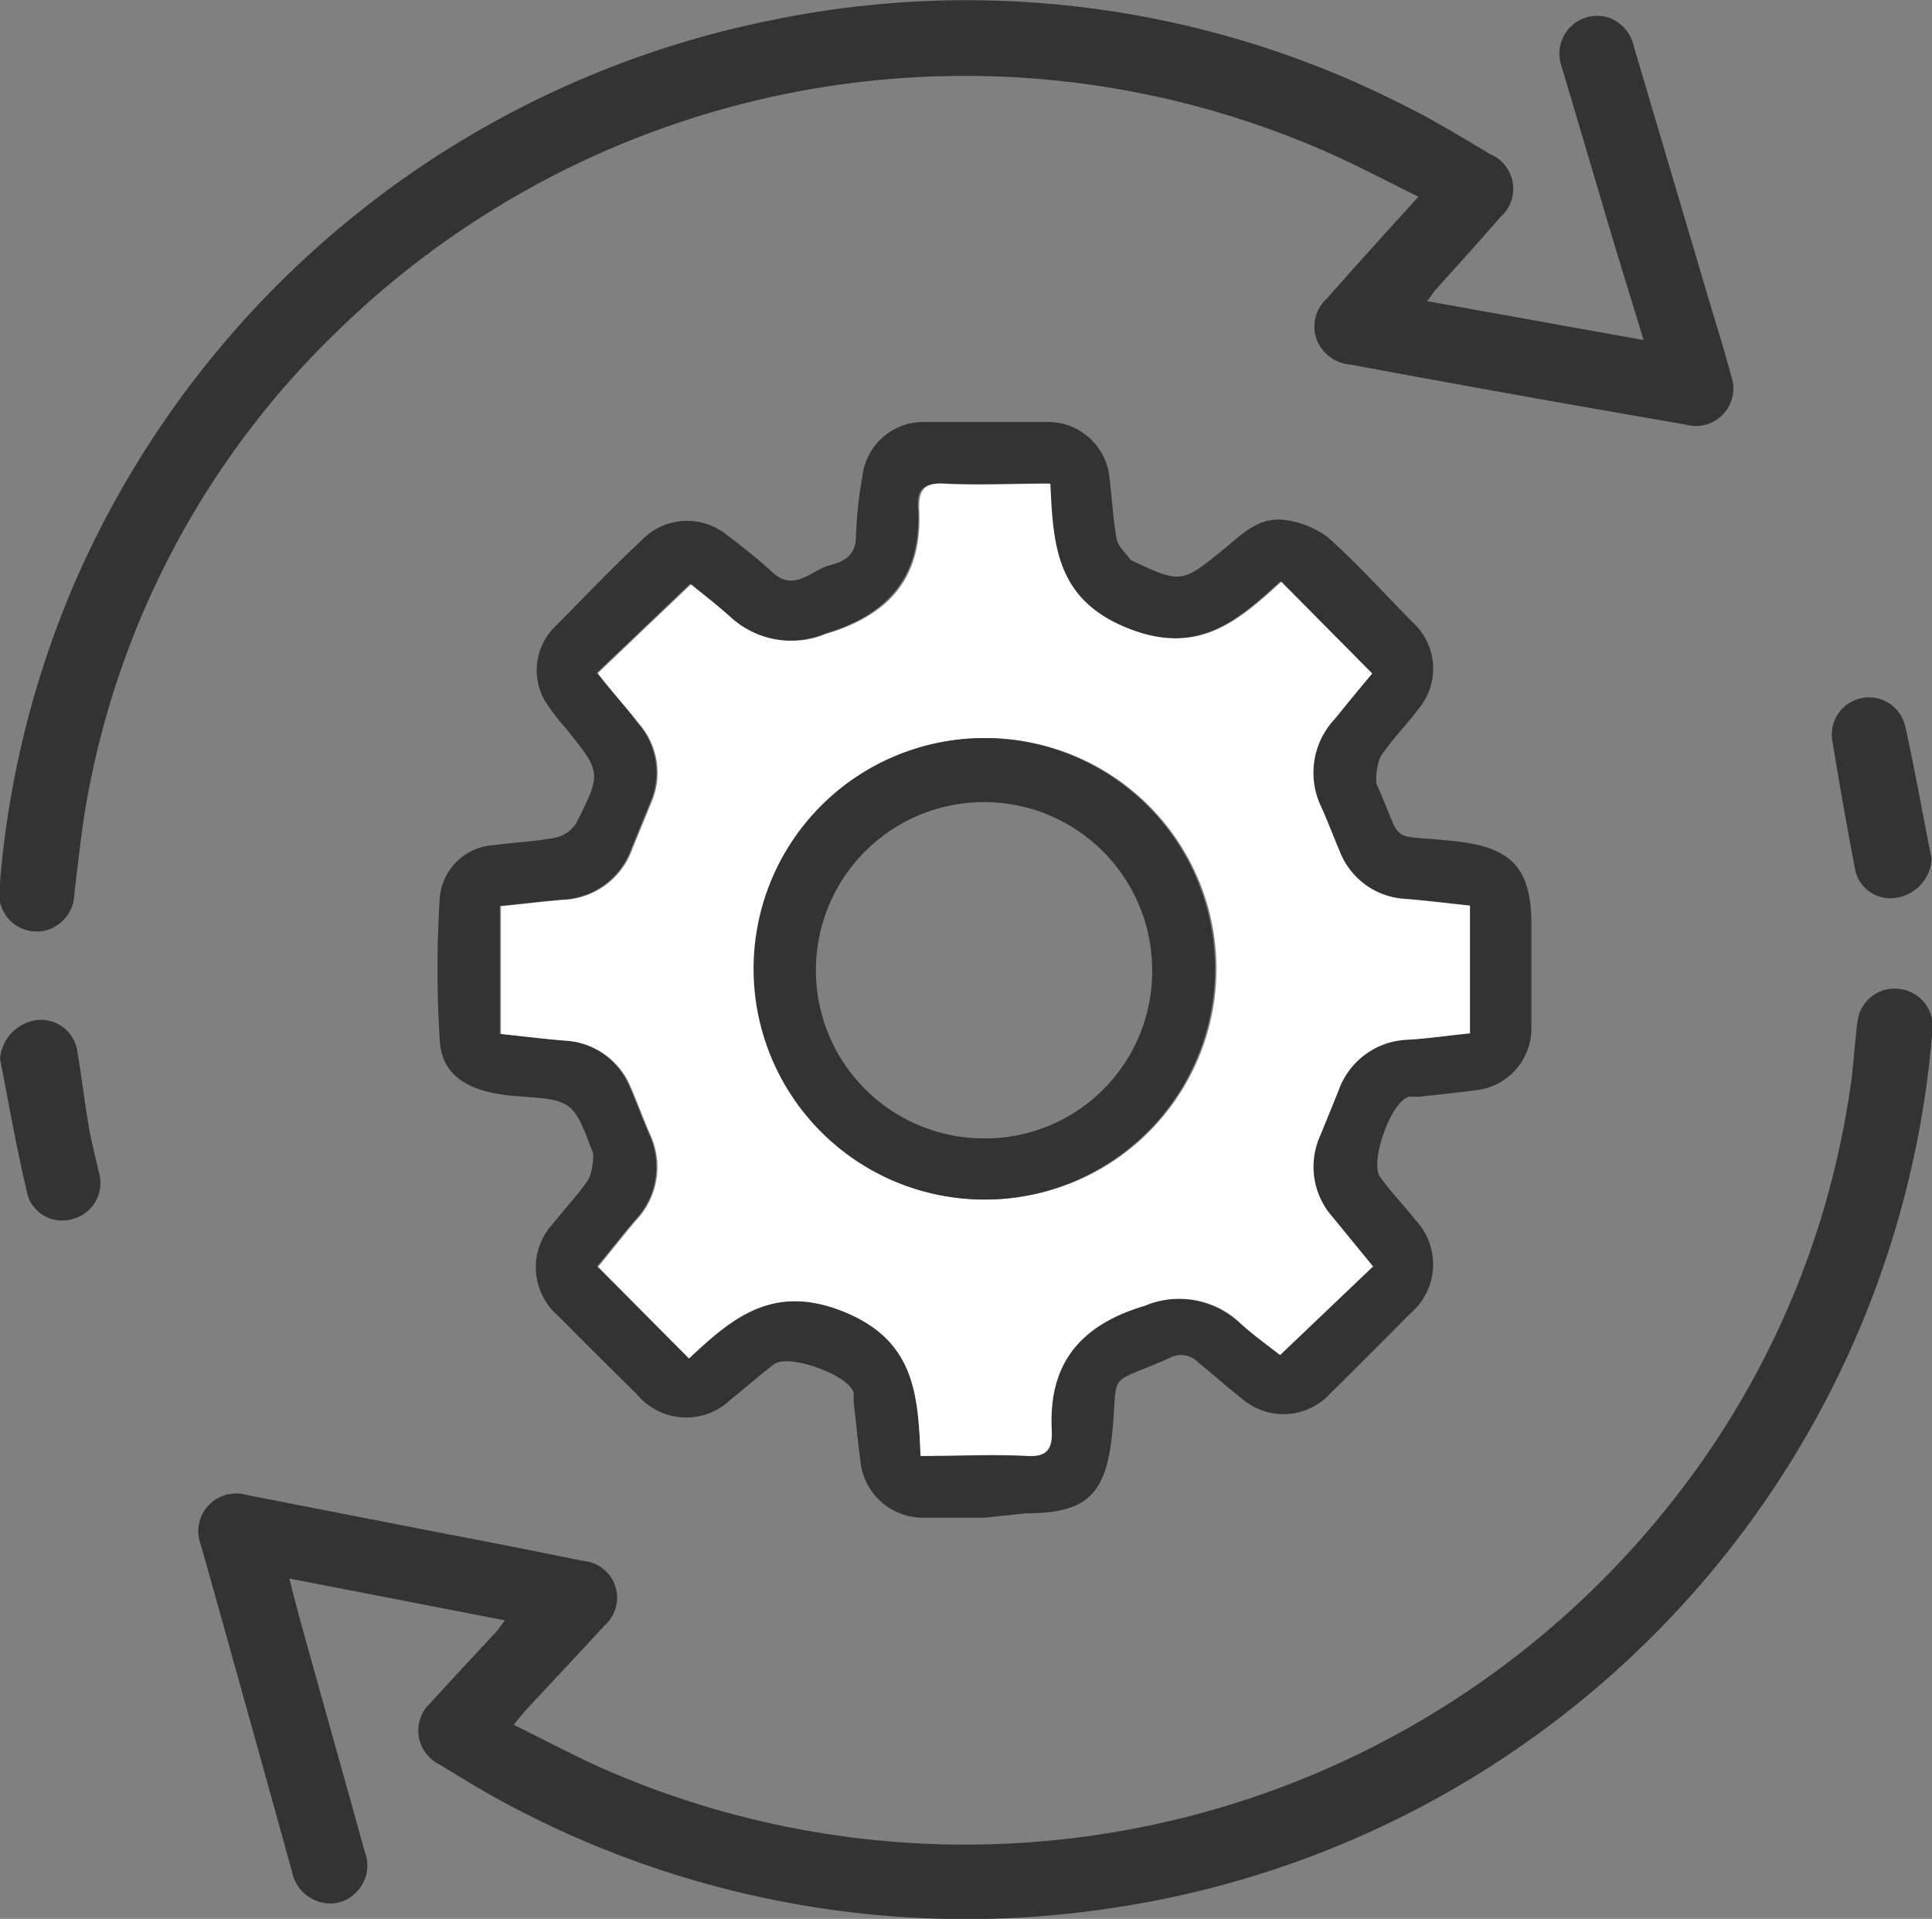 <svg id="Layer_1" data-name="Layer 1" xmlns="http://www.w3.org/2000/svg" viewBox="0 0 66.99 66.53"><rect x="0" y="0" width="66.99" height="66.53" fill="#808080" stroke="none"/><defs><style>.cls-1{fill:#333;}.cls-2{fill:#fff;}</style></defs><path class="cls-1" d="M888.59,277.65,896.1,279l-1-3.27c-.62-2.08-1.23-4.16-1.85-6.24a1.31,1.31,0,0,1,1.72-1.64,1.38,1.38,0,0,1,.8,1l2.6,8.78c.26.87.53,1.72.76,2.59a1.3,1.3,0,0,1-1.57,1.71q-5.82-1-11.63-2.08a1.36,1.36,0,0,1-1.17-.88,1.3,1.3,0,0,1,.36-1.41c1-1.14,2.06-2.3,3.17-3.53-1.1-.54-2.13-1.09-3.2-1.56a31.16,31.16,0,0,0-34.29,6.23,29.87,29.87,0,0,0-8.57,15.68c-.26,1.25-.38,2.52-.54,3.78a1.34,1.34,0,0,1-1,1.31,1.3,1.3,0,0,1-1.6-1.42,33.12,33.12,0,0,1,2.77-11,33.54,33.54,0,0,1,24-19.14,33.39,33.39,0,0,1,21.83,2.9c1.06.52,2.08,1.14,3.1,1.75a1.3,1.3,0,0,1,.34,2.18c-.75.87-1.52,1.71-2.28,2.56C888.8,277.37,888.73,277.48,888.59,277.65Z" transform="translate(-839.11 -267.21)"/><path class="cls-1" d="M856.62,323.39l-7.48-1.45c.17.66.32,1.24.48,1.81.71,2.56,1.43,5.11,2.14,7.67a1.31,1.31,0,0,1-.32,1.42,1.25,1.25,0,0,1-1.34.28,1.35,1.35,0,0,1-.86-1q-1.57-5.67-3.16-11.33a1.31,1.31,0,0,1,1.57-1.75l6.25,1.22c1.82.35,3.63.7,5.44,1.07a1.28,1.28,0,0,1,.74,2.23c-.92,1-1.86,2-2.79,3l-.37.45c1.1.54,2.12,1.09,3.19,1.56A31.21,31.21,0,0,0,897,319.38a30,30,0,0,0,6.22-14.15c.13-.73.17-1.47.25-2.2a4.51,4.51,0,0,1,.07-.53,1.29,1.29,0,0,1,1.44-1,1.3,1.3,0,0,1,1.14,1.39,33.46,33.46,0,0,1-28.49,30.48,33.72,33.72,0,0,1-20.69-3.48c-.9-.46-1.76-1-2.62-1.52a1.3,1.3,0,0,1-.3-2.1c.77-.85,1.55-1.68,2.33-2.52Z" transform="translate(-839.11 -267.21)"/><path class="cls-1" d="M839.11,303.91a1.48,1.48,0,0,1,1.26-1.33,1.27,1.27,0,0,1,1.42,1.08c.15.87.25,1.75.4,2.62.09.52.22,1,.34,1.55a1.29,1.29,0,0,1-.92,1.65,1.25,1.25,0,0,1-1.58-1C839.68,307,839.41,305.45,839.11,303.91Z" transform="translate(-839.11 -267.21)"/><path class="cls-1" d="M906.09,297a1.46,1.46,0,0,1-1.24,1.34,1.25,1.25,0,0,1-1.42-1q-.42-2.21-.78-4.41a1.29,1.29,0,0,1,2.51-.59C905.51,293.9,905.78,295.47,906.09,297Z" transform="translate(-839.11 -267.21)"/><path class="cls-1" d="M873.25,319.83h-2.07a2.18,2.18,0,0,1-2.24-2c-.09-.66-.15-1.33-.23-2,0-.11,0-.22,0-.32-.15-.63-2.26-1.38-2.76-1s-1,.82-1.5,1.22a2.22,2.22,0,0,1-3.24-.16c-.92-.91-1.84-1.82-2.75-2.74a2.22,2.22,0,0,1-.18-3.19c.41-.52.87-1,1.25-1.56a2.29,2.29,0,0,0,.15-.81s0,0,0-.06c-.7-1.86-.7-1.86-2.72-2-1.59-.13-2.52-.69-2.6-1.9a39.25,39.25,0,0,1,0-5,2,2,0,0,1,1.9-1.8c.71-.1,1.42-.12,2.12-.26a1.15,1.15,0,0,0,.71-.5c.89-1.76.87-1.76-.37-3.3a6.85,6.85,0,0,1-.75-1,2.13,2.13,0,0,1,.43-2.56c1-1,1.94-2,2.93-2.92a2.19,2.19,0,0,1,3-.2c.53.4,1.06.82,1.55,1.27.77.72,1.35-.06,2-.23.46-.12.91-.32.91-1a14.25,14.25,0,0,1,.22-2.06,2.13,2.13,0,0,1,2.1-1.91c1.44,0,2.89,0,4.33,0a2.14,2.14,0,0,1,2.14,1.94c.09.7.12,1.42.25,2.12.05.26.32.49.49.73,0,0,0,0,0,0,1.75.82,1.75.82,3.25-.4.58-.48,1.15-1.07,2-1a3.14,3.14,0,0,1,1.57.6c1.06.94,2,2,3,3a2.17,2.17,0,0,1,.17,2.94c-.43.57-.93,1.08-1.33,1.67a2.15,2.15,0,0,0-.15.87l0,.06c1,2.22.31,1.74,2.67,2,2,.2,2.71.9,2.71,2.91v3c0,.21,0,.43,0,.64a2.16,2.16,0,0,1-1.93,2.09c-.68.09-1.37.16-2,.23a1.66,1.66,0,0,0-.32,0c-.63.16-1.36,2.27-1,2.77s.83,1,1.23,1.5a2.23,2.23,0,0,1-.18,3.24q-1.39,1.41-2.79,2.79a2.19,2.19,0,0,1-3,.2c-.53-.41-1-.84-1.55-1.28a.82.82,0,0,0-1-.17c-2.25,1-1.77.35-2,2.66-.22,2.08-.88,2.73-3,2.73ZM863,314.31c1.51-1.38,2.9-2.63,5.37-1.62s2.57,2.88,2.66,5c1.29,0,2.5-.05,3.7,0,.67,0,.89-.22.85-.83-.14-2.36,1-3.71,3.23-4.38A3.08,3.08,0,0,1,882,313c.51.45,1.06.86,1.46,1.18l3.22-3.07-1.39-1.7a2.62,2.62,0,0,1-.44-2.84l.63-1.55a2.64,2.64,0,0,1,2.4-1.77c.72,0,1.44-.15,2.16-.22v-4.43c-.76-.08-1.49-.17-2.21-.23a2.6,2.6,0,0,1-2.32-1.69c-.21-.49-.4-1-.62-1.49a2.72,2.72,0,0,1,.47-3.07c.46-.53.89-1.09,1.29-1.57l-3.15-3.18c-1.49,1.36-2.88,2.61-5.35,1.6s-2.56-2.89-2.66-5c-1.3,0-2.5.05-3.7,0-.68,0-.89.23-.85.83.14,2.36-1,3.71-3.23,4.38a3.12,3.12,0,0,1-3.29-.57c-.49-.44-1-.84-1.39-1.15l-3.23,3.08c.48.58,1,1.16,1.43,1.75a2.59,2.59,0,0,1,.43,2.73l-.66,1.61a2.65,2.65,0,0,1-2.4,1.77c-.72.06-1.44.15-2.16.22v4.43c.76.08,1.48.17,2.21.23a2.61,2.61,0,0,1,2.3,1.63c.23.53.43,1.08.66,1.61a2.68,2.68,0,0,1-.49,3c-.46.54-.89,1.1-1.31,1.6Z" transform="translate(-839.11 -267.21)"/><path class="cls-2" d="M863,314.31l-3.15-3.18c.42-.5.85-1.06,1.31-1.6a2.68,2.68,0,0,0,.49-3c-.23-.53-.43-1.08-.66-1.61a2.61,2.61,0,0,0-2.3-1.63c-.73-.06-1.45-.15-2.21-.23v-4.43c.72-.07,1.44-.16,2.16-.22a2.65,2.65,0,0,0,2.4-1.77l.66-1.61a2.59,2.59,0,0,0-.43-2.73c-.47-.59-1-1.17-1.43-1.75l3.23-3.08c.38.31.9.71,1.39,1.15a3.12,3.12,0,0,0,3.29.57c2.25-.67,3.37-2,3.23-4.38,0-.6.17-.87.85-.83,1.2.07,2.4,0,3.7,0,.1,2.11.19,4,2.66,5s3.86-.24,5.35-1.6l3.15,3.18c-.4.48-.83,1-1.29,1.57a2.72,2.72,0,0,0-.47,3.07c.22.49.41,1,.62,1.49a2.6,2.6,0,0,0,2.32,1.69c.72.06,1.45.15,2.21.23v4.43c-.72.07-1.44.17-2.16.22a2.64,2.64,0,0,0-2.4,1.77l-.63,1.55a2.62,2.62,0,0,0,.44,2.84l1.39,1.7-3.22,3.07c-.4-.32-1-.73-1.46-1.18a3.08,3.08,0,0,0-3.23-.53c-2.25.67-3.37,2-3.23,4.38,0,.61-.18.87-.85.83-1.2-.07-2.41,0-3.7,0-.09-2.12-.19-4-2.66-5S864.46,312.93,863,314.31Zm10.29-5.51a8,8,0,1,0-8-8A8,8,0,0,0,873.24,308.8Z" transform="translate(-839.11 -267.21)"/><path class="cls-1" d="M873.24,308.8a8,8,0,1,1,8-8A8,8,0,0,1,873.24,308.8Zm5.82-7.95a5.83,5.83,0,1,0-5.82,5.83A5.79,5.79,0,0,0,879.06,300.85Z" transform="translate(-839.11 -267.21)"/></svg>